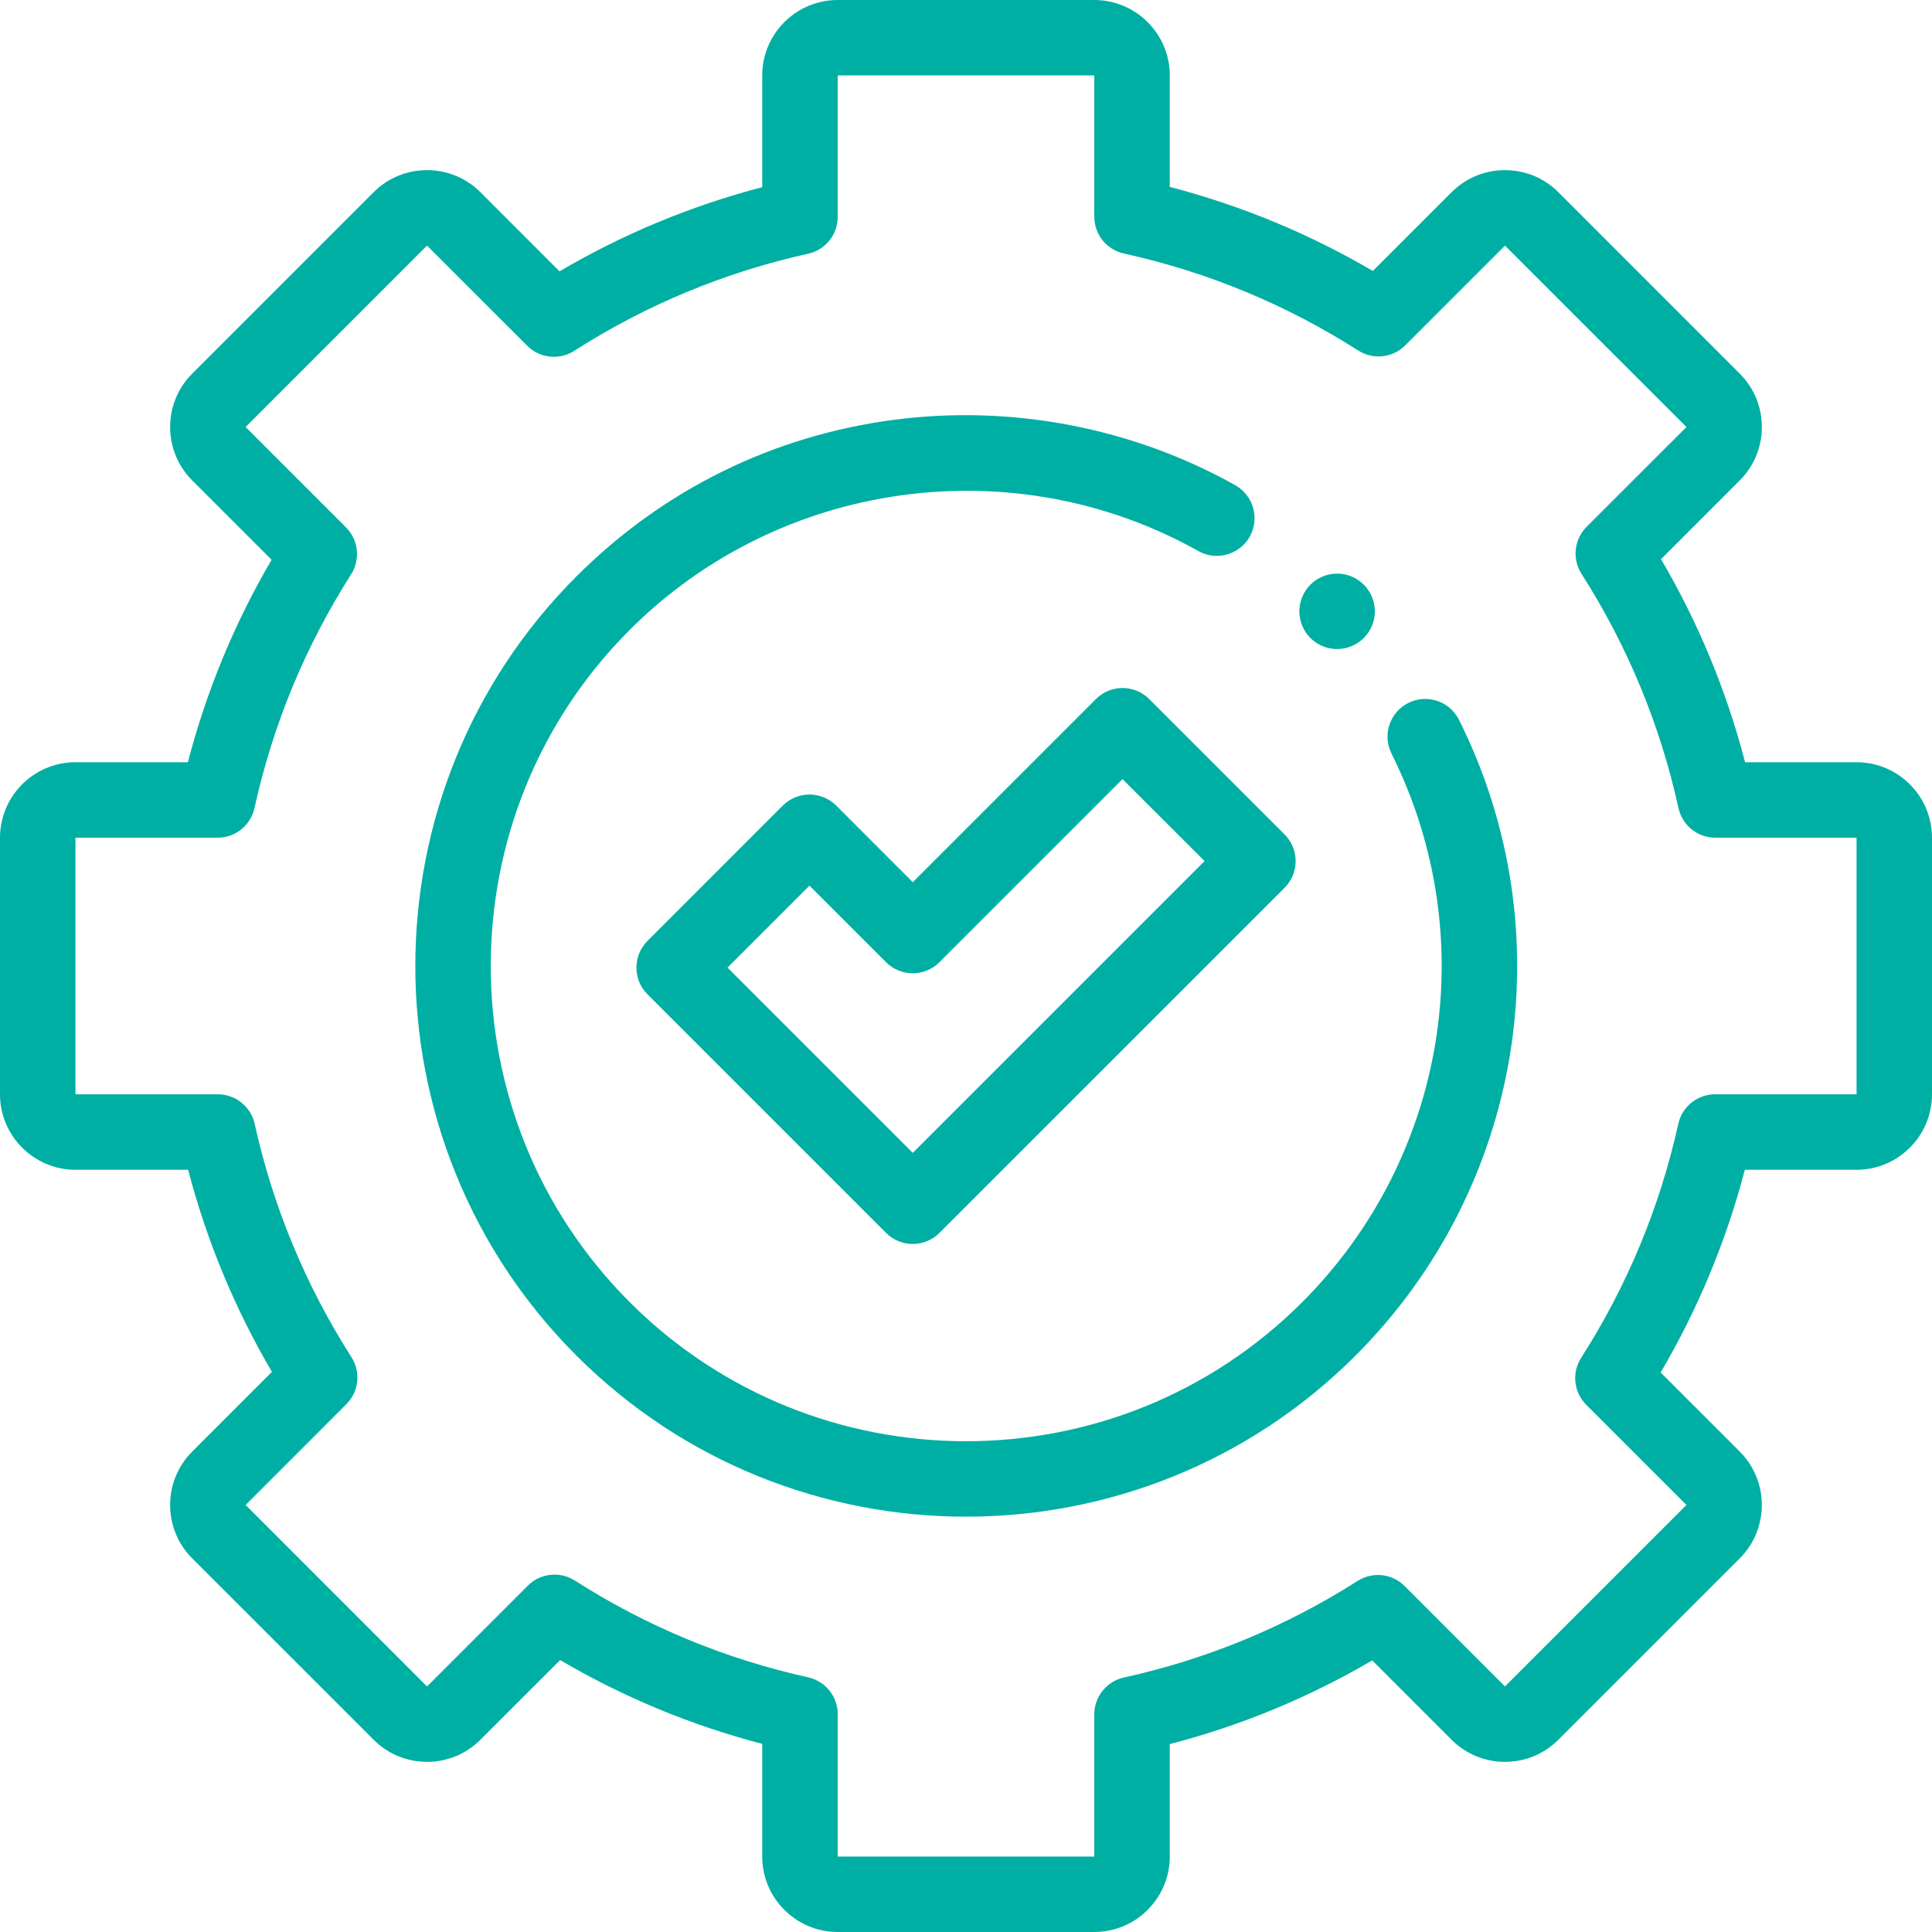 <svg width="40" height="40" viewBox="0 0 40 40" fill="none" xmlns="http://www.w3.org/2000/svg">
<path d="M22.656 40H17.344C16.482 40 15.781 39.299 15.781 38.438V36.105C14.311 35.721 12.908 35.139 11.597 34.37L9.946 36.02C9.337 36.63 8.345 36.63 7.736 36.02L3.979 32.264C3.37 31.655 3.37 30.663 3.979 30.054L5.63 28.403C4.861 27.092 4.279 25.689 3.895 24.219H1.562C0.701 24.219 0 23.518 0 22.656V17.344C0 16.482 0.701 15.781 1.562 15.781H3.89C4.273 14.309 4.854 12.903 5.623 11.589L3.979 9.946C3.37 9.337 3.37 8.345 3.979 7.736L7.736 3.979C8.345 3.37 9.337 3.37 9.946 3.979L11.584 5.618C12.899 4.845 14.306 4.261 15.781 3.875V1.562C15.781 0.701 16.482 0 17.344 0H22.656C23.518 0 24.219 0.701 24.219 1.562V3.87C25.696 4.254 27.106 4.838 28.423 5.61L30.054 3.979C30.663 3.37 31.655 3.37 32.264 3.979L36.02 7.736C36.63 8.345 36.63 9.337 36.02 9.946L34.39 11.577C35.162 12.894 35.746 14.304 36.13 15.781H38.438C39.299 15.781 40 16.482 40 17.344V22.656C40 23.518 39.299 24.219 38.438 24.219H36.125C35.739 25.694 35.155 27.101 34.382 28.416L36.02 30.054C36.629 30.663 36.629 31.655 36.02 32.264L32.264 36.02C31.655 36.63 30.663 36.63 30.054 36.02L28.411 34.377C27.096 35.146 25.691 35.727 24.219 36.11V38.438C24.219 39.299 23.518 40 22.656 40ZM11.479 32.601C11.625 32.601 11.77 32.641 11.9 32.723C13.386 33.672 15.012 34.347 16.731 34.727C17.089 34.806 17.344 35.124 17.344 35.49V38.438H22.656V35.494C22.656 35.128 22.911 34.81 23.27 34.731C24.991 34.352 26.62 33.679 28.108 32.731C28.417 32.534 28.822 32.578 29.081 32.837L31.159 34.916L34.916 31.159L32.842 29.085C32.582 28.826 32.538 28.421 32.736 28.112C33.689 26.623 34.365 24.993 34.747 23.269C34.826 22.911 35.144 22.656 35.51 22.656H38.438V17.344H35.514C35.147 17.344 34.83 17.089 34.751 16.73C34.371 15.004 33.696 13.372 32.743 11.88C32.546 11.571 32.59 11.166 32.849 10.907L34.916 8.841L31.159 5.085L29.093 7.151C28.834 7.41 28.429 7.454 28.12 7.257C26.628 6.304 24.996 5.629 23.27 5.249C22.911 5.17 22.656 4.853 22.656 4.486V1.562H17.344V4.49C17.344 4.857 17.089 5.174 16.732 5.253C15.007 5.635 13.377 6.311 11.888 7.264C11.579 7.462 11.174 7.418 10.915 7.158L8.841 5.085L5.085 8.841L7.163 10.919C7.422 11.178 7.466 11.583 7.269 11.892C6.321 13.38 5.648 15.008 5.269 16.73C5.19 17.089 4.872 17.344 4.506 17.344H1.562V22.656H4.51C4.876 22.656 5.193 22.911 5.273 23.269C5.653 24.988 6.328 26.614 7.277 28.1C7.474 28.409 7.43 28.814 7.17 29.073L5.085 31.159L8.841 34.916L10.927 32.83C11.078 32.679 11.278 32.601 11.479 32.601Z" fill="#00AFA3"/>
<path d="M20 31.401C17.079 31.401 14.158 30.289 11.934 28.066C7.487 23.618 7.487 16.382 11.934 11.934C13.728 10.141 16.002 9.019 18.512 8.691C20.941 8.373 23.449 8.854 25.575 10.046C25.951 10.257 26.085 10.733 25.875 11.11C25.663 11.486 25.187 11.62 24.811 11.409C20.985 9.264 16.144 9.934 13.039 13.04C9.201 16.877 9.201 23.123 13.039 26.961C14.958 28.879 17.479 29.839 20 29.839C22.521 29.84 25.041 28.88 26.96 26.961C29.961 23.96 30.704 19.395 28.809 15.601C28.616 15.215 28.773 14.746 29.159 14.553C29.545 14.36 30.014 14.517 30.207 14.903C32.403 19.299 31.542 24.589 28.065 28.066C25.841 30.289 22.921 31.401 20 31.401Z" fill="#00AFA3"/>
<path d="M27.684 13.438C27.477 13.438 27.276 13.355 27.13 13.209C26.985 13.064 26.902 12.863 26.902 12.657C26.902 12.451 26.985 12.25 27.13 12.105C27.276 11.959 27.477 11.876 27.684 11.876C27.889 11.876 28.09 11.959 28.236 12.105C28.381 12.25 28.465 12.451 28.465 12.657C28.465 12.863 28.381 13.064 28.236 13.209C28.09 13.355 27.889 13.438 27.684 13.438Z" fill="#00AFA3"/>
<path d="M18.898 25.755C18.69 25.755 18.492 25.673 18.345 25.526L13.405 20.586C13.1 20.281 13.1 19.786 13.405 19.481L16.207 16.678C16.353 16.532 16.552 16.45 16.759 16.45C16.966 16.45 17.165 16.532 17.312 16.678L18.898 18.265L22.689 14.474C22.994 14.168 23.488 14.168 23.794 14.474L26.596 17.276C26.901 17.581 26.901 18.076 26.596 18.381L19.45 25.526C19.303 25.673 19.105 25.755 18.898 25.755ZM15.062 20.033L18.898 23.869L24.939 17.828L23.241 16.131L19.45 19.922C19.304 20.068 19.105 20.151 18.898 20.151C18.69 20.151 18.492 20.068 18.345 19.922L16.759 18.336L15.062 20.033Z" fill="#00AFA3"/>
</svg>
